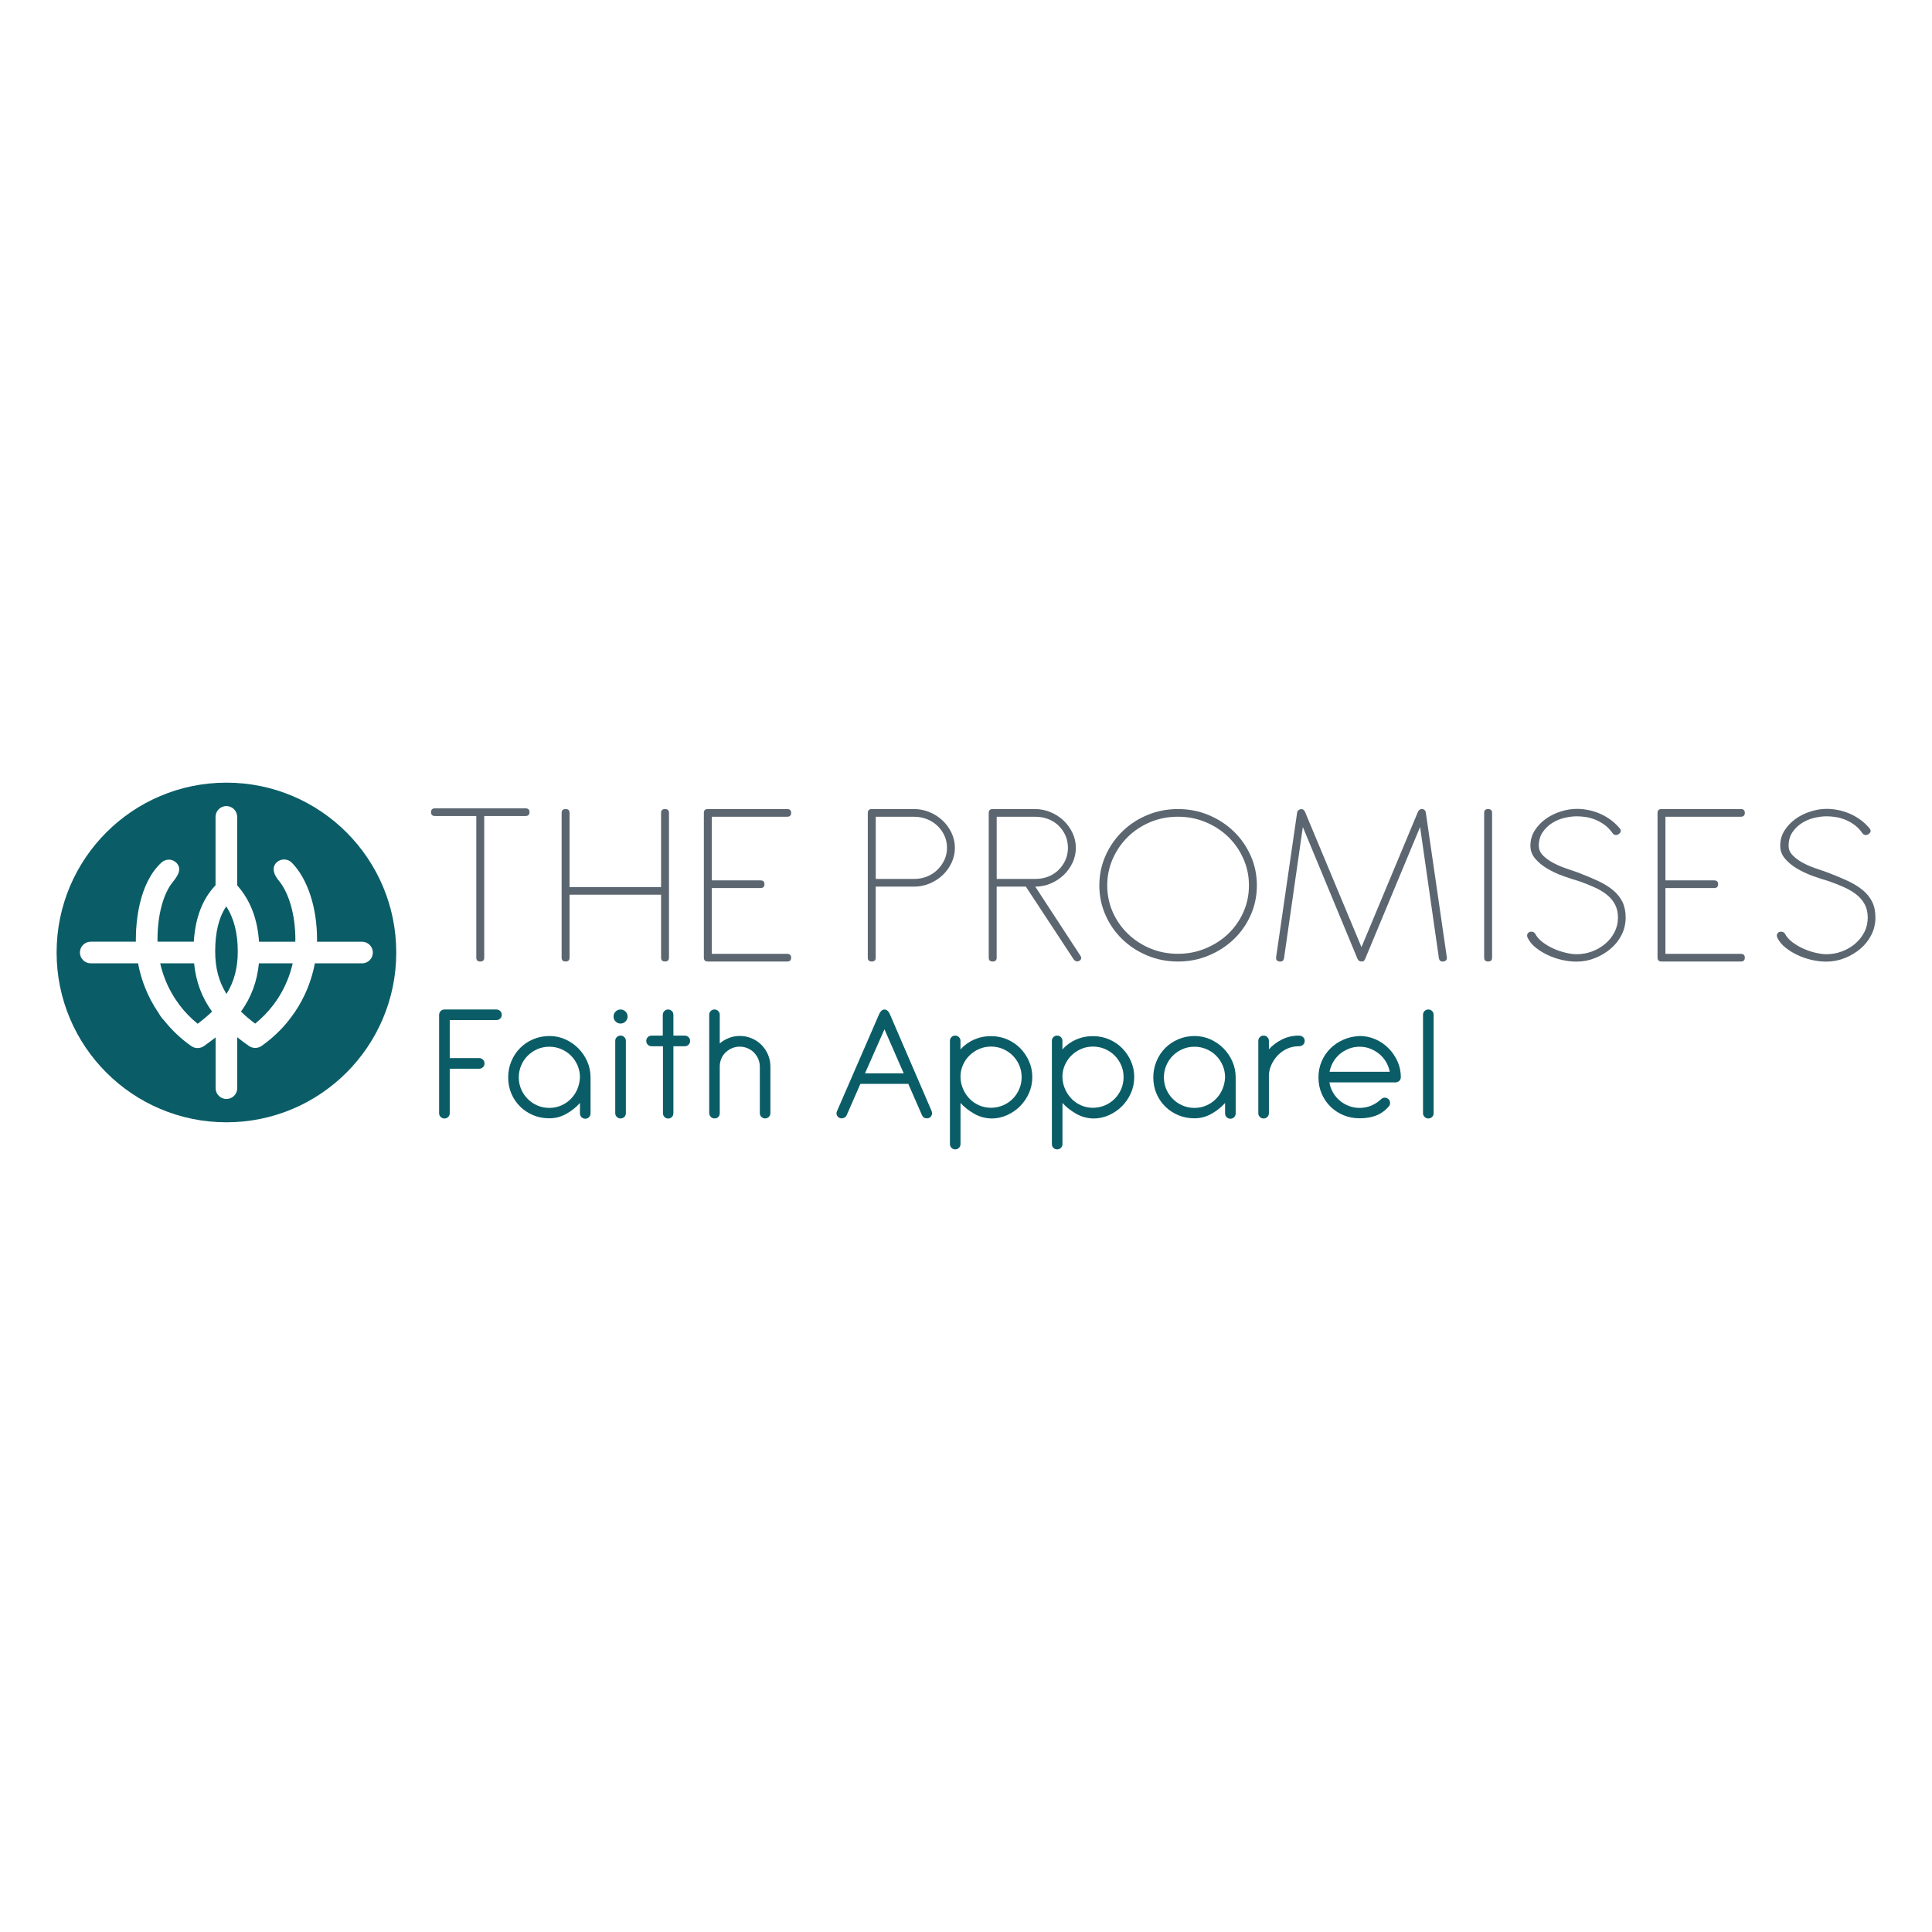 <?xml version="1.0" encoding="UTF-8"?>
<svg xmlns="http://www.w3.org/2000/svg" id="Layer_1" viewBox="0 0 600 600">
  <defs>
    <style>.cls-1{fill:#5b6670;}.cls-1,.cls-2{stroke-width:0px;}.cls-2{fill:#0a5d67;}</style>
  </defs>
  <path class="cls-1" d="M163.21,251.04c.82,0,1.23.4,1.23,1.19s-.41,1.19-1.23,1.19h-12.83v44c0,.79-.41,1.19-1.23,1.19s-1.23-.4-1.23-1.19v-44h-12.83c-.82,0-1.23-.4-1.23-1.19s.41-1.19,1.23-1.19h28.11Z"/>
  <path class="cls-1" d="M205.3,252.45c0-.79.41-1.19,1.23-1.19s1.23.4,1.23,1.19v44.96c0,.79-.41,1.19-1.23,1.19s-1.23-.4-1.23-1.19v-19.55h-28.42v19.55c0,.79-.41,1.19-1.23,1.19s-1.23-.4-1.23-1.19v-44.96c0-.79.41-1.19,1.23-1.19s1.23.4,1.23,1.19v23.04h28.42v-23.04Z"/>
  <path class="cls-1" d="M219.82,298.6c-.82,0-1.23-.4-1.23-1.19v-44.96c0-.79.41-1.19,1.23-1.19h24.65c.82,0,1.23.4,1.23,1.19s-.41,1.19-1.23,1.19h-23.42v19.77h15.13c.82,0,1.23.4,1.23,1.19s-.41,1.19-1.23,1.19h-15.13v20.44h23.42c.82,0,1.23.4,1.23,1.19s-.41,1.19-1.23,1.19h-24.65Z"/>
  <path class="cls-1" d="M269.51,252.45c0-.79.41-1.19,1.23-1.19h13.13c1.69,0,3.3.32,4.84.97,1.54.64,2.88,1.51,4.03,2.6,1.15,1.09,2.07,2.37,2.77,3.83.69,1.46,1.04,3.01,1.04,4.65s-.35,3.18-1.04,4.64c-.69,1.46-1.61,2.74-2.77,3.83-1.15,1.09-2.5,1.96-4.03,2.6-1.54.64-3.15.97-4.84.97h-11.91v22.07c0,.79-.41,1.19-1.23,1.19s-1.23-.4-1.23-1.19v-44.96ZM271.97,253.64v19.32h11.91c1.43,0,2.77-.25,3.99-.74,1.23-.49,2.3-1.19,3.23-2.08.92-.89,1.65-1.92,2.19-3.08.54-1.16.81-2.41.81-3.75s-.27-2.66-.81-3.83c-.54-1.16-1.27-2.18-2.19-3.05-.92-.87-2-1.55-3.23-2.04-1.23-.49-2.56-.74-3.99-.74h-11.91Z"/>
  <path class="cls-1" d="M307.07,252.45c0-.79.41-1.19,1.23-1.19h13.13c1.69,0,3.3.32,4.84.97,1.54.64,2.88,1.51,4.03,2.6,1.15,1.09,2.07,2.37,2.77,3.83.69,1.46,1.04,3.01,1.04,4.65s-.35,3.18-1.04,4.64c-.69,1.46-1.61,2.74-2.77,3.83-1.15,1.09-2.48,1.96-3.99,2.6-1.51.64-3.11.97-4.8.97l13.98,21.4c.46.7.36,1.24-.31,1.64-.31.2-.62.25-.92.15s-.56-.27-.77-.52l-14.9-22.67h-9.07v22.07c0,.79-.41,1.19-1.23,1.19s-1.23-.4-1.23-1.19v-44.96ZM309.53,253.64v19.32h12.06c1.43,0,2.77-.25,4-.74,1.23-.49,2.29-1.19,3.19-2.08.89-.89,1.6-1.92,2.11-3.08.51-1.16.77-2.41.77-3.75s-.26-2.66-.77-3.83c-.51-1.16-1.22-2.18-2.11-3.05-.9-.87-1.96-1.55-3.19-2.04-1.23-.49-2.57-.74-4-.74h-12.06Z"/>
  <path class="cls-1" d="M365.83,251.26c3.38,0,6.56.62,9.52,1.86,2.97,1.24,5.57,2.93,7.8,5.09,2.23,2.15,3.98,4.67,5.26,7.54,1.28,2.87,1.92,5.95,1.92,9.22s-.64,6.34-1.92,9.22c-1.28,2.87-3.03,5.38-5.26,7.51-2.23,2.13-4.83,3.82-7.8,5.05-2.97,1.24-6.14,1.86-9.52,1.86s-6.56-.62-9.52-1.86c-2.97-1.24-5.56-2.92-7.76-5.05-2.2-2.13-3.95-4.63-5.22-7.51-1.28-2.87-1.92-5.95-1.92-9.22s.64-6.34,1.92-9.22c1.28-2.87,3.02-5.39,5.22-7.54,2.2-2.16,4.79-3.85,7.76-5.09,2.97-1.24,6.14-1.86,9.52-1.86ZM365.83,253.64c-3.07,0-5.94.56-8.6,1.67-2.66,1.12-4.98,2.64-6.95,4.57-1.97,1.93-3.53,4.2-4.69,6.8-1.15,2.6-1.73,5.36-1.73,8.29s.58,5.75,1.73,8.32c1.16,2.58,2.72,4.82,4.69,6.72,1.97,1.91,4.29,3.42,6.95,4.53,2.66,1.12,5.53,1.67,8.6,1.67s5.88-.56,8.56-1.67c2.69-1.12,5.03-2.62,7.03-4.53,2-1.91,3.57-4.15,4.72-6.72,1.15-2.58,1.73-5.35,1.73-8.32s-.58-5.69-1.73-8.29c-1.15-2.6-2.73-4.87-4.72-6.8-2-1.93-4.34-3.46-7.03-4.57-2.69-1.12-5.54-1.67-8.56-1.67Z"/>
  <path class="cls-1" d="M402.85,252.3c.05-.45.36-.77.92-.97.67-.15,1.15.08,1.46.67l17.59,42.14,17.59-42.14c.36-.59.82-.84,1.38-.74.56.1.89.45,1,1.04l6.53,44.96c.1.79-.26,1.24-1.08,1.34-.77.1-1.23-.25-1.38-1.04l-5.84-40.73-17.05,40.95c-.2.55-.53.82-.96.82s-.76-.07-.96-.22c-.15-.1-.31-.3-.46-.59l-16.98-40.95-5.84,40.73c-.15.79-.62,1.14-1.38,1.04-.82-.1-1.18-.54-1.08-1.34l6.53-44.96Z"/>
  <path class="cls-1" d="M460.92,252.45c0-.79.41-1.19,1.23-1.19s1.23.4,1.23,1.19v44.96c0,.79-.41,1.19-1.23,1.19s-1.23-.4-1.23-1.19v-44.96Z"/>
  <path class="cls-1" d="M502.47,284.93c0-1.54-.31-2.89-.92-4.05-.62-1.16-1.47-2.18-2.57-3.05-1.1-.87-2.39-1.64-3.88-2.3-1.49-.67-3.07-1.3-4.76-1.89-1.59-.45-3.26-.99-5.03-1.64-1.77-.64-3.39-1.41-4.88-2.3-1.49-.89-2.72-1.92-3.69-3.08-.97-1.16-1.46-2.49-1.46-3.98,0-1.73.45-3.31,1.34-4.72.9-1.41,2.04-2.61,3.42-3.6,1.38-.99,2.93-1.76,4.65-2.3,1.71-.55,3.39-.82,5.03-.82,1.08,0,2.2.11,3.38.33,1.18.22,2.34.57,3.49,1.04,1.15.47,2.28,1.09,3.38,1.86,1.1.77,2.11,1.7,3.03,2.79.46.59.46,1.12,0,1.56-.46.45-.92.62-1.38.52-.41-.1-.69-.3-.84-.59-.82-1.14-1.71-2.04-2.69-2.71-.97-.67-1.96-1.19-2.95-1.56-1-.37-1.96-.62-2.88-.74-.92-.12-1.77-.19-2.54-.19-1.18,0-2.46.16-3.84.48-1.38.32-2.66.85-3.84,1.6-1.18.74-2.16,1.7-2.96,2.86-.79,1.17-1.19,2.57-1.19,4.2,0,1.09.4,2.06,1.19,2.9.8.84,1.79,1.6,3,2.27,1.2.67,2.51,1.25,3.92,1.75,1.4.5,2.7.94,3.88,1.34,2.36.89,4.47,1.77,6.34,2.64,1.87.87,3.44,1.83,4.72,2.9,1.28,1.07,2.25,2.28,2.92,3.64.66,1.36,1,2.99,1,4.87s-.42,3.73-1.27,5.39c-.84,1.66-1.98,3.1-3.42,4.31-1.43,1.22-3.06,2.18-4.88,2.9-1.82.72-3.72,1.08-5.72,1.08-1.43,0-2.92-.17-4.45-.52-1.54-.35-2.99-.84-4.38-1.49-1.38-.64-2.64-1.41-3.76-2.3-1.13-.89-1.97-1.91-2.54-3.05-.26-.55-.26-1,0-1.38.26-.37.62-.56,1.07-.56.56,0,.97.2,1.23.59.51.99,1.29,1.88,2.34,2.68,1.05.79,2.19,1.46,3.42,2.01,1.23.55,2.48.97,3.76,1.27,1.28.3,2.41.45,3.38.45,1.64,0,3.22-.29,4.76-.85,1.54-.57,2.9-1.36,4.11-2.38,1.2-1.01,2.16-2.22,2.88-3.6.72-1.39,1.08-2.9,1.08-4.53Z"/>
  <path class="cls-1" d="M515.99,298.6c-.82,0-1.23-.4-1.23-1.19v-44.96c0-.79.41-1.19,1.23-1.19h24.65c.82,0,1.23.4,1.23,1.19s-.41,1.19-1.23,1.19h-23.43v19.77h15.13c.82,0,1.23.4,1.23,1.19s-.41,1.19-1.23,1.19h-15.13v20.44h23.43c.82,0,1.23.4,1.23,1.19s-.41,1.19-1.23,1.19h-24.65Z"/>
  <path class="cls-1" d="M580.04,284.93c0-1.54-.31-2.89-.92-4.05-.61-1.16-1.47-2.18-2.57-3.05-1.1-.87-2.39-1.64-3.88-2.3-1.48-.67-3.07-1.3-4.76-1.89-1.59-.45-3.26-.99-5.03-1.64-1.76-.64-3.39-1.41-4.87-2.3-1.49-.89-2.72-1.92-3.69-3.08-.97-1.16-1.46-2.49-1.46-3.98,0-1.73.45-3.31,1.34-4.72.9-1.41,2.04-2.61,3.42-3.6,1.38-.99,2.93-1.76,4.64-2.3,1.72-.55,3.39-.82,5.03-.82,1.08,0,2.2.11,3.38.33,1.18.22,2.34.57,3.5,1.04,1.15.47,2.27,1.09,3.38,1.86,1.1.77,2.11,1.7,3.04,2.79.46.59.46,1.12,0,1.56-.46.45-.92.62-1.38.52-.41-.1-.69-.3-.84-.59-.82-1.14-1.72-2.04-2.69-2.71-.97-.67-1.96-1.19-2.96-1.56-1-.37-1.96-.62-2.88-.74-.92-.12-1.77-.19-2.54-.19-1.18,0-2.46.16-3.84.48-1.38.32-2.66.85-3.84,1.6-1.18.74-2.16,1.7-2.96,2.86-.79,1.17-1.19,2.57-1.19,4.2,0,1.09.39,2.06,1.19,2.9.8.84,1.79,1.6,2.99,2.27,1.2.67,2.51,1.25,3.92,1.75,1.41.5,2.7.94,3.88,1.34,2.35.89,4.47,1.77,6.34,2.64,1.87.87,3.44,1.83,4.72,2.9,1.28,1.07,2.25,2.28,2.92,3.64.67,1.36,1,2.99,1,4.87s-.42,3.73-1.27,5.39c-.84,1.66-1.98,3.1-3.42,4.31-1.43,1.22-3.06,2.18-4.88,2.9-1.82.72-3.72,1.08-5.72,1.08-1.43,0-2.92-.17-4.46-.52-1.54-.35-2.99-.84-4.38-1.49-1.38-.64-2.64-1.41-3.76-2.3-1.13-.89-1.97-1.91-2.54-3.05-.26-.55-.26-1,0-1.38.26-.37.62-.56,1.08-.56.56,0,.97.2,1.23.59.51.99,1.29,1.88,2.34,2.68,1.05.79,2.19,1.46,3.42,2.01,1.23.55,2.48.97,3.77,1.27,1.28.3,2.4.45,3.38.45,1.64,0,3.23-.29,4.76-.85,1.54-.57,2.9-1.36,4.11-2.38,1.2-1.01,2.16-2.22,2.88-3.6.72-1.39,1.07-2.9,1.07-4.53Z"/>
  <path class="cls-2" d="M74.83,314.16c1.29,1.25,2.74,2.48,4.41,3.74,2.12-1.72,4.03-3.69,5.69-5.87.93-1.28,1.3-1.82,1.73-2.52,2-3.21,3.42-6.71,4.25-10.35h-10.5c-.55,5.64-2.38,10.58-5.57,15Z"/>
  <path class="cls-2" d="M66.83,295.5c0,5.1,1.12,9.35,3.51,13.19,2.38-3.84,3.5-8.09,3.5-13.19,0-5.73-1.18-10.34-3.58-14.01-2.3,3.43-3.43,8.03-3.43,14.01Z"/>
  <path class="cls-2" d="M49.75,299.17c.82,3.66,2.25,7.18,4.26,10.41.43.7.85,1.29,1.3,1.91l.47.67c1.6,2.12,3.5,4.07,5.61,5.78,1.68-1.27,3.16-2.52,4.46-3.78-3.19-4.42-5.03-9.36-5.57-15h-10.53Z"/>
  <path class="cls-2" d="M70.32,243.06c-29.13,0-52.74,23.61-52.74,52.74s23.61,52.74,52.74,52.74,52.74-23.61,52.74-52.74-23.61-52.74-52.74-52.74ZM112.44,299.17h-14.66c-1,5.34-3.07,10.44-6.14,15.03-.15.22-.41.59-.97,1.35-.42.57-.72.99-.97,1.29h.01c-2.4,3.02-5.2,5.67-8.34,7.89-1.14.9-2.83.96-4.02.13-1.35-.94-2.56-1.85-3.67-2.73v15.81c0,1.86-1.51,3.36-3.36,3.36s-3.36-1.51-3.36-3.36v-15.77c-1.08.85-2.25,1.73-3.54,2.63-.25.18-.52.34-.81.45-.39.16-.82.24-1.25.24-.69,0-1.35-.21-1.92-.6-3.2-2.24-6.05-4.92-8.47-7.97h0c-.81-.75-1.51-1.92-1.89-2.66l-.04.02c-3.09-4.61-5.17-9.73-6.16-15.11h-14.7c-1.85,0-3.36-1.51-3.36-3.36s1.5-3.36,3.36-3.36h14.03c0-.21-.02-.42-.02-.64,0-5.01.79-17.38,7.97-23.95.62-.57,1.44-.89,2.28-.89.92,0,1.8.39,2.42,1.05,1.84,2,.05,4.3-1.02,5.67l-.04.06c-3.06,3.61-4.89,10.36-4.89,18.06,0,.22.02.42.02.64h11.26c.47-7.49,2.69-13.26,6.75-17.53v-21.23c0-1.86,1.51-3.36,3.36-3.36s3.36,1.51,3.36,3.36v21.25c4.06,4.59,6.3,10.36,6.78,17.52h11.26c0-.24.03-.47.03-.71,0-7.4-1.88-14.17-5.02-18.11-1.24-1.49-1.82-2.8-1.7-3.98.04-.54.26-1.3,1-1.91.57-.52,1.38-.84,2.22-.84.91,0,1.76.36,2.4,1.01,4.9,4.99,7.83,13.89,7.83,23.83,0,.23-.01.47-.02.71h13.99c1.86,0,3.36,1.51,3.36,3.36s-1.5,3.36-3.36,3.36Z"/>
  <path class="cls-2" d="M136.38,315.16c0-.46.16-.85.48-1.17.32-.32.71-.48,1.17-.48h16.15c.46,0,.85.16,1.16.48.32.32.48.71.48,1.17s-.16.85-.48,1.16c-.32.32-.71.48-1.16.48h-14.51v11.81h9.16c.46,0,.85.16,1.16.48.32.32.48.71.48,1.17s-.16.85-.48,1.16c-.32.32-.71.48-1.16.48h-9.16v13.82c0,.46-.16.85-.48,1.16-.32.32-.71.48-1.17.48s-.85-.16-1.17-.48c-.32-.32-.48-.71-.48-1.16v-30.55Z"/>
  <path class="cls-2" d="M180.11,342.54c-1.16,1.31-2.57,2.43-4.21,3.36-1.64.93-3.41,1.4-5.32,1.4-1.77,0-3.42-.32-4.95-.95-1.54-.64-2.89-1.52-4.05-2.65-1.16-1.13-2.08-2.47-2.75-4.02-.67-1.55-1.01-3.25-1.01-5.08s.33-3.43.98-5c.65-1.57,1.55-2.94,2.7-4.1,1.15-1.17,2.5-2.08,4.08-2.75,1.57-.67,3.27-1.01,5.11-1.01,1.69,0,3.31.35,4.85,1.03,1.53.69,2.88,1.62,4.05,2.78,1.16,1.17,2.09,2.53,2.78,4.08.69,1.55,1.03,3.21,1.03,4.98v11.17c0,.46-.16.85-.48,1.17s-.71.48-1.16.48-.85-.16-1.17-.48c-.32-.32-.48-.71-.48-1.17v-3.23ZM180.11,334.59c0-1.3-.25-2.54-.74-3.7-.5-1.17-1.18-2.18-2.04-3.04-.86-.86-1.88-1.54-3.04-2.04-1.16-.49-2.4-.74-3.7-.74s-2.53.25-3.68.74c-1.15.5-2.15,1.18-3.02,2.04-.87.86-1.55,1.88-2.04,3.04-.49,1.16-.74,2.4-.74,3.7s.25,2.53.74,3.68c.49,1.15,1.17,2.15,2.04,3.02.86.87,1.87,1.55,3.02,2.04,1.15.49,2.37.74,3.68.74s2.47-.24,3.6-.71c1.13-.48,2.13-1.14,2.99-1.99.86-.85,1.55-1.84,2.06-2.99.51-1.15.8-2.41.87-3.79Z"/>
  <path class="cls-2" d="M190.54,315.69c0-.6.21-1.11.64-1.54s.93-.64,1.54-.64,1.11.21,1.54.64.64.94.64,1.54-.21,1.11-.64,1.54c-.42.42-.94.64-1.54.64s-1.11-.21-1.54-.64-.64-.93-.64-1.54ZM191.07,323.26c0-.46.16-.85.48-1.17.32-.32.71-.48,1.17-.48s.85.16,1.17.48c.32.32.48.71.48,1.17v22.45c0,.46-.16.85-.48,1.16-.32.32-.71.48-1.17.48s-.85-.16-1.17-.48c-.32-.32-.48-.71-.48-1.16v-22.45Z"/>
  <path class="cls-2" d="M205.84,315.16c0-.46.16-.85.48-1.17.32-.32.71-.48,1.16-.48s.85.16,1.17.48c.32.32.48.71.48,1.17v6.46h3.53c.46,0,.85.16,1.18.48.32.32.48.71.48,1.17s-.16.85-.48,1.17c-.32.32-.71.48-1.18.48h-3.53v20.81c0,.46-.16.85-.47,1.16-.31.32-.69.48-1.15.48s-.83-.16-1.15-.48c-.31-.32-.47-.71-.47-1.16v-20.81h-3.53c-.46,0-.86-.16-1.18-.48-.32-.32-.48-.71-.48-1.17s.16-.85.48-1.17.71-.48,1.16-.48h3.49v-6.46Z"/>
  <path class="cls-2" d="M220.24,315.16c0-.46.16-.85.48-1.17.32-.32.71-.48,1.17-.48s.85.16,1.16.48c.32.32.48.71.48,1.17v8.89c.81-.71,1.75-1.27,2.81-1.69,1.06-.42,2.19-.64,3.39-.64,1.31,0,2.54.25,3.71.74,1.17.49,2.18,1.17,3.04,2.04.86.87,1.54,1.88,2.04,3.04.49,1.17.74,2.4.74,3.71v14.45c0,.46-.16.85-.48,1.16-.32.32-.71.48-1.16.48s-.85-.16-1.17-.48c-.32-.32-.48-.71-.48-1.16v-14.45c0-.85-.17-1.65-.5-2.41-.34-.76-.79-1.42-1.35-1.99-.56-.56-1.23-1.01-1.99-1.32-.76-.32-1.56-.48-2.41-.48s-1.64.16-2.38.48c-.74.32-1.39.74-1.96,1.27-.57.53-1.01,1.16-1.32,1.88-.32.72-.5,1.49-.53,2.3v14.72c0,.49-.15.89-.45,1.19-.3.3-.7.45-1.19.45-.46,0-.84-.16-1.14-.48-.3-.32-.47-.71-.5-1.16v-30.55Z"/>
  <path class="cls-2" d="M273.14,314.74c.1-.28.3-.56.58-.82.28-.26.6-.4.95-.4s.67.12.95.37c.28.25.49.53.64.85l13.08,30.34c.07.14.11.35.11.64,0,.42-.14.79-.42,1.11-.28.32-.67.48-1.17.48-.74,0-1.25-.33-1.54-1.01l-4.24-9.69h-14.88l-4.24,9.69c-.14.32-.35.56-.64.74-.28.18-.58.27-.9.27-.49,0-.89-.16-1.19-.48-.3-.32-.45-.69-.45-1.11,0-.21.05-.42.16-.64l13.18-30.34ZM274.67,319.67l-6.03,13.66h12.02l-5.98-13.66Z"/>
  <path class="cls-2" d="M295,323.26c0-.46.16-.85.48-1.17.32-.32.71-.48,1.16-.48s.85.16,1.17.48c.32.32.48.71.48,1.17v2.65c1.16-1.31,2.56-2.32,4.18-3.04,1.62-.72,3.39-1.09,5.3-1.09,1.8,0,3.48.34,5.03,1.01,1.55.67,2.9,1.59,4.05,2.75,1.15,1.17,2.06,2.52,2.73,4.05.67,1.53,1.01,3.17,1.01,4.9s-.34,3.42-1.03,4.98-1.62,2.91-2.78,4.08c-1.17,1.16-2.52,2.09-4.05,2.78-1.54.69-3.15,1.03-4.85,1.03-1.98-.07-3.78-.57-5.4-1.51-1.62-.93-3.02-2.04-4.18-3.31v12.76c0,.46-.16.85-.48,1.17-.32.32-.71.48-1.17.48s-.85-.16-1.16-.48c-.32-.32-.48-.71-.48-1.17v-32.03ZM298.29,334.49c.03,1.38.32,2.65.85,3.81.53,1.17,1.22,2.17,2.06,3.02.85.85,1.84,1.51,2.96,1.99,1.13.48,2.33.72,3.6.72s2.54-.25,3.7-.74c1.17-.49,2.18-1.17,3.04-2.04.86-.86,1.54-1.88,2.04-3.04.49-1.17.74-2.4.74-3.71s-.25-2.53-.74-3.68c-.5-1.15-1.18-2.15-2.04-3.02-.86-.86-1.88-1.54-3.04-2.04-1.16-.49-2.4-.74-3.7-.74s-2.47.24-3.6.72c-1.13.48-2.12,1.12-2.96,1.93-.85.81-1.54,1.77-2.06,2.88-.53,1.11-.81,2.3-.85,3.57v.37Z"/>
  <path class="cls-2" d="M326.66,323.26c0-.46.16-.85.48-1.17.32-.32.71-.48,1.16-.48s.85.16,1.17.48c.32.32.48.71.48,1.17v2.65c1.16-1.31,2.56-2.32,4.18-3.04,1.62-.72,3.39-1.09,5.3-1.09,1.8,0,3.48.34,5.03,1.01,1.55.67,2.9,1.59,4.05,2.75,1.15,1.17,2.06,2.52,2.73,4.05.67,1.53,1.01,3.17,1.01,4.9s-.34,3.42-1.03,4.98c-.69,1.55-1.62,2.91-2.78,4.08-1.17,1.16-2.52,2.09-4.05,2.78-1.54.69-3.15,1.03-4.85,1.03-1.98-.07-3.78-.57-5.4-1.51-1.62-.93-3.02-2.04-4.18-3.31v12.76c0,.46-.16.85-.48,1.17-.32.32-.71.48-1.17.48s-.85-.16-1.16-.48c-.32-.32-.48-.71-.48-1.17v-32.03ZM329.95,334.49c.03,1.38.32,2.65.85,3.81.53,1.17,1.22,2.17,2.06,3.02s1.84,1.51,2.96,1.99c1.13.48,2.33.72,3.6.72s2.54-.25,3.7-.74c1.17-.49,2.18-1.17,3.04-2.04.86-.86,1.54-1.88,2.04-3.04.49-1.17.74-2.4.74-3.71s-.25-2.53-.74-3.68c-.5-1.15-1.18-2.15-2.04-3.02-.86-.86-1.88-1.54-3.04-2.04-1.16-.49-2.4-.74-3.7-.74s-2.47.24-3.6.72c-1.13.48-2.12,1.12-2.96,1.93-.85.81-1.54,1.77-2.06,2.88-.53,1.11-.81,2.3-.85,3.57v.37Z"/>
  <path class="cls-2" d="M380.46,342.54c-1.16,1.31-2.57,2.43-4.21,3.36-1.64.93-3.41,1.4-5.32,1.4-1.77,0-3.42-.32-4.95-.95-1.54-.64-2.89-1.52-4.05-2.65-1.16-1.13-2.08-2.47-2.75-4.02-.67-1.55-1.01-3.25-1.01-5.08s.33-3.43.98-5c.65-1.57,1.55-2.94,2.7-4.1,1.15-1.17,2.5-2.08,4.08-2.75,1.57-.67,3.27-1.01,5.11-1.01,1.69,0,3.31.35,4.85,1.03,1.53.69,2.88,1.62,4.05,2.78,1.16,1.17,2.09,2.53,2.78,4.08.69,1.55,1.03,3.21,1.03,4.98v11.17c0,.46-.16.85-.48,1.17-.32.32-.71.48-1.16.48s-.85-.16-1.17-.48c-.32-.32-.48-.71-.48-1.17v-3.23ZM380.46,334.59c0-1.3-.25-2.54-.74-3.7-.5-1.17-1.18-2.18-2.04-3.04-.86-.86-1.88-1.54-3.04-2.04-1.16-.49-2.4-.74-3.7-.74s-2.53.25-3.68.74c-1.15.5-2.15,1.18-3.02,2.04-.87.86-1.55,1.88-2.04,3.04-.49,1.16-.74,2.4-.74,3.7s.25,2.53.74,3.68c.49,1.15,1.17,2.15,2.04,3.02.86.87,1.87,1.55,3.02,2.04,1.15.49,2.37.74,3.68.74s2.47-.24,3.6-.71c1.13-.48,2.13-1.14,2.99-1.99.86-.85,1.55-1.84,2.06-2.99.51-1.15.8-2.41.87-3.79Z"/>
  <path class="cls-2" d="M390.78,323.26c0-.46.16-.85.48-1.17.32-.32.71-.48,1.17-.48s.85.16,1.16.48c.32.32.48.71.48,1.17v2.59c1.13-1.23,2.49-2.25,4.08-3.04,1.59-.79,3.32-1.19,5.19-1.19.56,0,1.01.16,1.35.48.33.32.5.71.5,1.17s-.17.85-.5,1.17c-.34.32-.79.48-1.35.48-1.27,0-2.45.25-3.55.74-1.09.49-2.06,1.17-2.89,2.01-.83.85-1.5,1.82-2.01,2.91-.51,1.09-.79,2.24-.82,3.44v11.7c0,.46-.16.85-.48,1.16-.32.32-.71.48-1.16.48s-.85-.16-1.17-.48c-.32-.32-.48-.71-.48-1.16v-22.45Z"/>
  <path class="cls-2" d="M412.86,336.13c.18,1.13.55,2.18,1.11,3.15.56.97,1.26,1.81,2.09,2.51.83.71,1.77,1.26,2.83,1.67,1.06.41,2.17.61,3.33.61,1.3,0,2.52-.24,3.65-.71,1.13-.48,2.13-1.14,3.02-1.99.32-.32.71-.48,1.17-.48s.85.16,1.16.48c.32.32.48.71.48,1.16s-.16.85-.48,1.17c-1.16,1.31-2.48,2.23-3.94,2.78-1.47.55-3.15.82-5.06.82-1.76,0-3.41-.32-4.95-.95-1.54-.64-2.88-1.52-4.05-2.65-1.17-1.13-2.08-2.47-2.75-4.02-.67-1.55-1.01-3.25-1.01-5.08s.33-3.41.98-4.95c.65-1.54,1.55-2.87,2.7-4.02,1.15-1.15,2.51-2.06,4.08-2.75,1.57-.69,3.27-1.07,5.11-1.14,1.66,0,3.25.34,4.79,1.01,1.54.67,2.89,1.59,4.05,2.75,1.17,1.16,2.1,2.51,2.81,4.05s1.06,3.19,1.06,4.95c0,.53-.18.93-.53,1.22-.35.28-.72.42-1.11.42h-20.54ZM431.6,332.85c-.21-1.09-.6-2.12-1.16-3.07-.56-.95-1.26-1.77-2.09-2.46-.83-.69-1.77-1.23-2.81-1.64-1.04-.41-2.14-.61-3.31-.61s-2.27.2-3.31.61c-1.04.41-1.98.95-2.8,1.64-.83.69-1.52,1.51-2.07,2.46-.55.95-.93,1.98-1.14,3.07h18.69Z"/>
  <path class="cls-2" d="M441.93,315.16c0-.46.16-.85.48-1.17.32-.32.71-.48,1.17-.48s.85.16,1.17.48c.32.32.48.71.48,1.17v30.55c0,.46-.16.85-.48,1.16-.32.32-.71.48-1.17.48s-.85-.16-1.17-.48c-.32-.32-.48-.71-.48-1.16v-30.55Z"/>
</svg>

